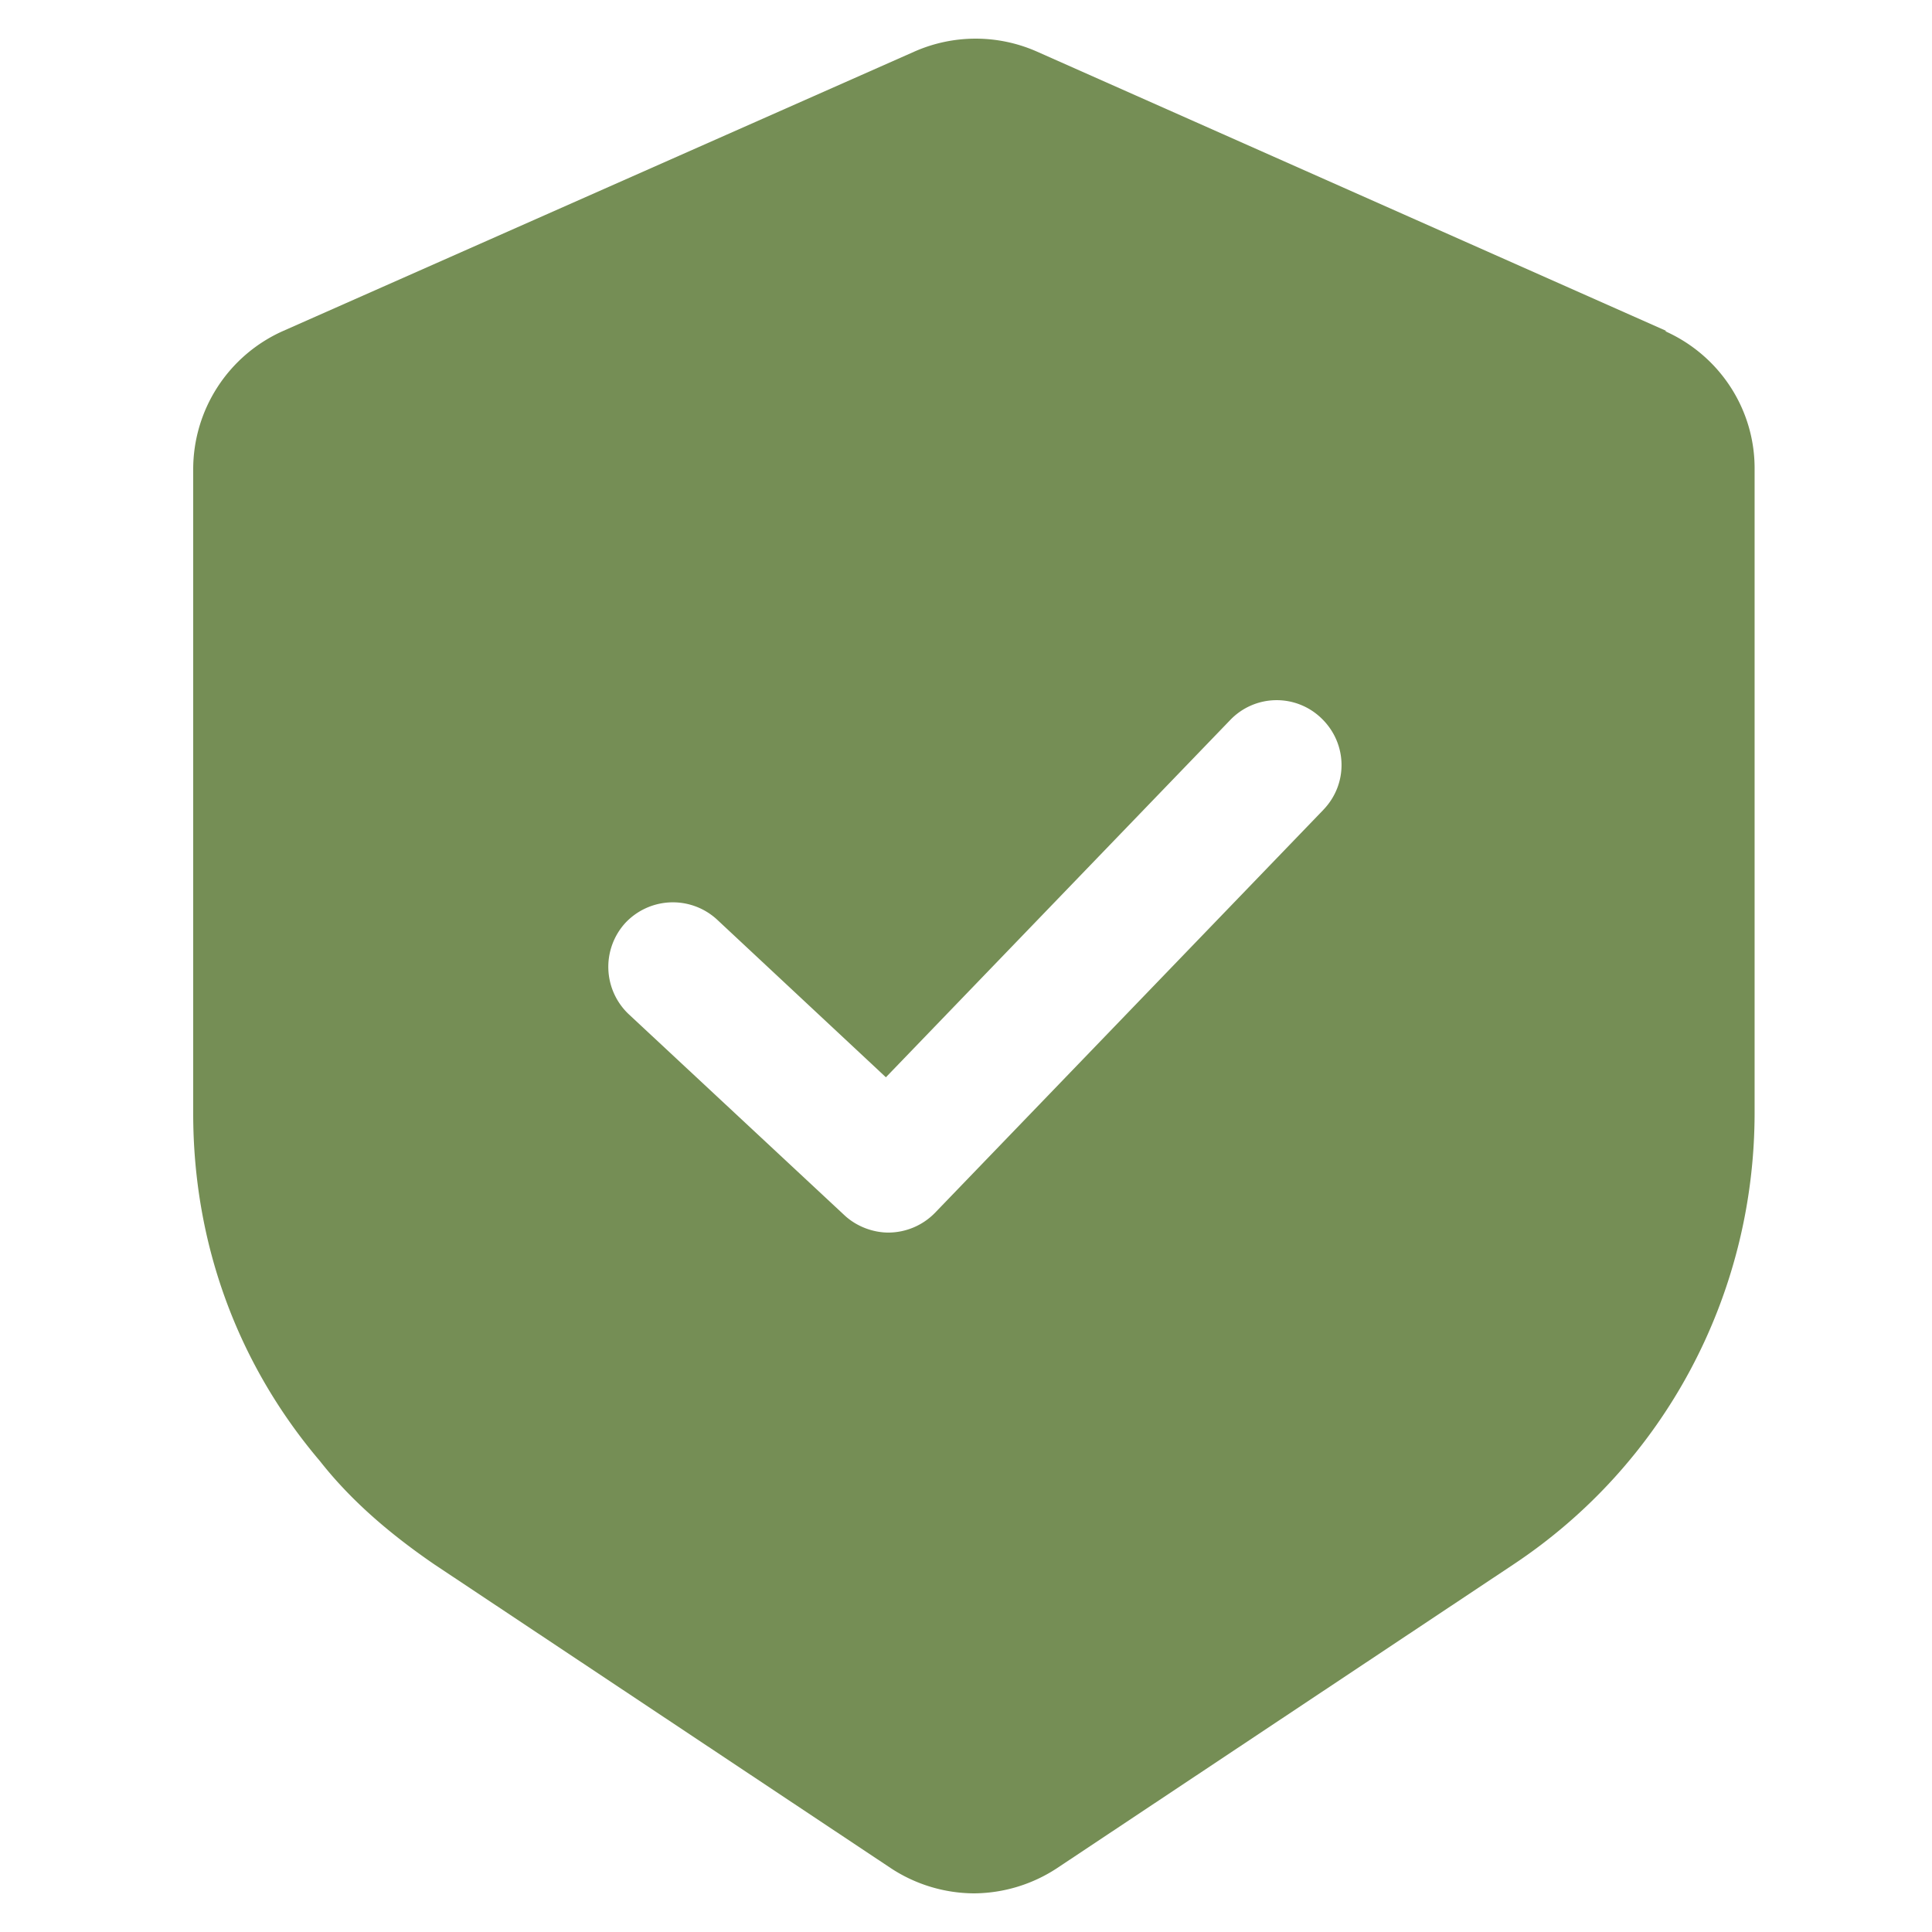 <svg width="50" height="50" fill="none" xmlns="http://www.w3.org/2000/svg"><path d="M43.132 8.568L26.835 1.335a3.92 3.92 0 00-3.17 0L7.321 8.568A3.92 3.92 0 005 12.14v16.678c0 3.348 1.139 6.474 3.282 8.997.737.938 1.697 1.808 2.97 2.679l11.81 7.859a3.95 3.95 0 002.143.647 3.95 3.95 0 002.143-.647l11.81-7.859c3.907-2.59 6.251-6.966 6.251-11.699V12.118c0-1.54-.915-2.925-2.322-3.55h.045zM34.247 20.96L24.2 31.385a1.693 1.693 0 01-1.206.514c-.401 0-.826-.157-1.138-.447l-5.582-5.202a1.686 1.686 0 01-.089-2.366 1.686 1.686 0 012.367-.09l4.375 4.086 8.908-9.243a1.664 1.664 0 012.367-.044c.67.647.692 1.696.045 2.366z" fill="#758E55"/></svg>